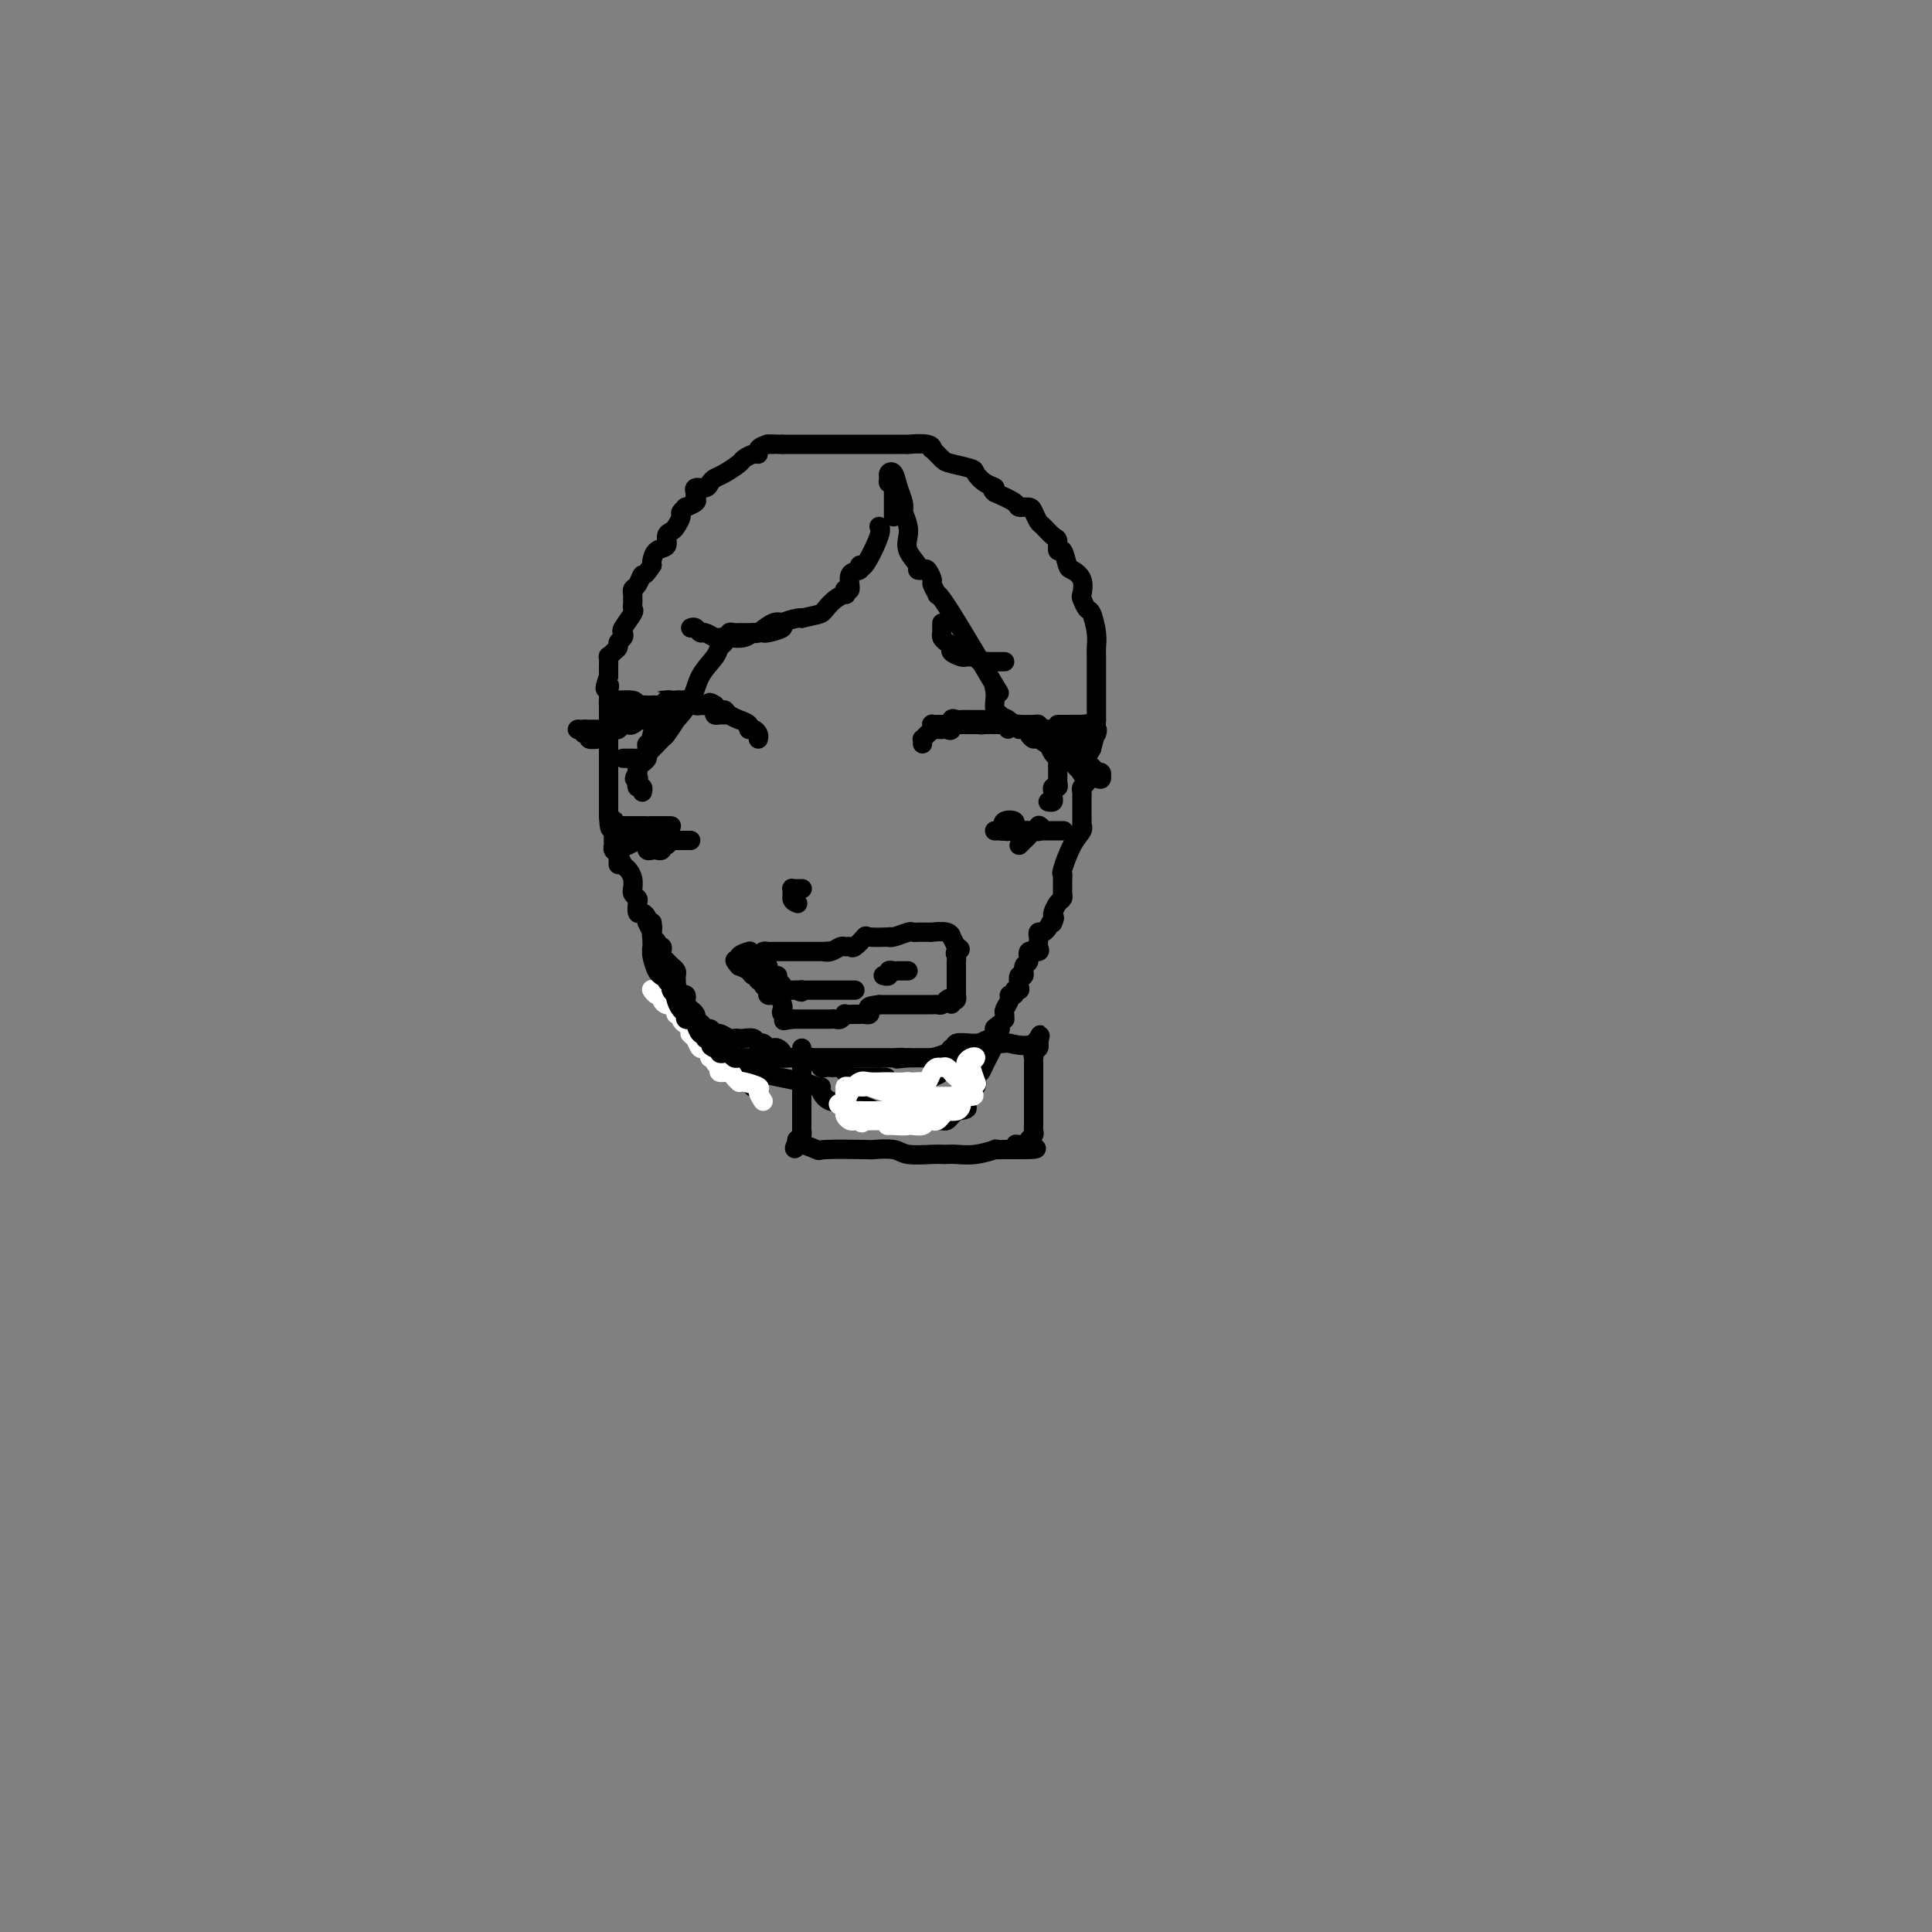 <svg viewBox='0 0 400 400' version='1.1' xmlns='http://www.w3.org/2000/svg' xmlns:xlink='http://www.w3.org/1999/xlink'><rect x="0" y="0" width="400" height="400" fill="#808080" stroke="none"/><g fill='none' stroke='#000000' stroke-width='4' stroke-linecap='round' stroke-linejoin='round'><path d='M135,193c0.002,-0.203 0.003,-0.406 0,0c-0.003,0.406 -0.011,1.421 0,2c0.011,0.579 0.040,0.723 0,1c-0.040,0.277 -0.151,0.686 0,1c0.151,0.314 0.562,0.532 1,1c0.438,0.468 0.902,1.186 1,2c0.098,0.814 -0.171,1.723 0,2c0.171,0.277 0.781,-0.080 1,0c0.219,0.080 0.048,0.595 0,1c-0.048,0.405 0.026,0.700 0,1c-0.026,0.300 -0.151,0.605 0,1c0.151,0.395 0.579,0.880 1,1c0.421,0.120 0.835,-0.126 1,0c0.165,0.126 0.082,0.625 0,1c-0.082,0.375 -0.163,0.626 0,1c0.163,0.374 0.569,0.870 1,1c0.431,0.130 0.886,-0.106 1,0c0.114,0.106 -0.114,0.554 0,1c0.114,0.446 0.569,0.889 1,1c0.431,0.111 0.837,-0.111 1,0c0.163,0.111 0.081,0.556 0,1'/><path d='M144,212c1.571,2.874 0.997,0.559 1,0c0.003,-0.559 0.582,0.639 1,1c0.418,0.361 0.675,-0.113 1,0c0.325,0.113 0.717,0.815 1,1c0.283,0.185 0.456,-0.146 1,0c0.544,0.146 1.459,0.770 2,1c0.541,0.230 0.708,0.066 1,0c0.292,-0.066 0.708,-0.033 1,0c0.292,0.033 0.459,0.065 1,0c0.541,-0.065 1.454,-0.227 2,0c0.546,0.227 0.723,0.845 1,1c0.277,0.155 0.652,-0.152 1,0c0.348,0.152 0.667,0.762 1,1c0.333,0.238 0.680,0.102 1,0c0.320,-0.102 0.613,-0.171 1,0c0.387,0.171 0.867,0.582 1,1c0.133,0.418 -0.079,0.843 0,1c0.079,0.157 0.451,0.045 1,0c0.549,-0.045 1.274,-0.022 2,0'/><path d='M165,219c3.488,1.084 1.708,0.295 1,0c-0.708,-0.295 -0.343,-0.094 0,0c0.343,0.094 0.666,0.082 1,0c0.334,-0.082 0.681,-0.232 1,0c0.319,0.232 0.610,0.847 1,1c0.390,0.153 0.878,-0.155 1,0c0.122,0.155 -0.122,0.773 0,1c0.122,0.227 0.610,0.064 1,0c0.390,-0.064 0.682,-0.027 1,0c0.318,0.027 0.663,0.046 1,0c0.337,-0.046 0.668,-0.156 1,0c0.332,0.156 0.666,0.578 1,1c0.334,0.422 0.668,0.845 1,1c0.332,0.155 0.663,0.041 1,0c0.337,-0.041 0.682,-0.011 1,0c0.318,0.011 0.610,0.003 1,0c0.390,-0.003 0.878,-0.001 1,0c0.122,0.001 -0.121,0.000 0,0c0.121,-0.000 0.606,-0.000 1,0c0.394,0.000 0.697,0.000 1,0'/><path d='M182,223c2.792,0.558 1.273,-0.047 1,0c-0.273,0.047 0.700,0.745 1,1c0.300,0.255 -0.073,0.068 0,0c0.073,-0.068 0.593,-0.018 1,0c0.407,0.018 0.700,0.005 1,0c0.300,-0.005 0.605,-0.002 1,0c0.395,0.002 0.878,0.001 1,0c0.122,-0.001 -0.117,-0.004 0,0c0.117,0.004 0.590,0.016 1,0c0.410,-0.016 0.759,-0.060 1,0c0.241,0.060 0.375,0.222 1,0c0.625,-0.222 1.739,-0.830 2,-1c0.261,-0.170 -0.333,0.099 0,0c0.333,-0.099 1.591,-0.565 2,-1c0.409,-0.435 -0.031,-0.838 0,-1c0.031,-0.162 0.533,-0.082 1,0c0.467,0.082 0.899,0.167 1,0c0.101,-0.167 -0.128,-0.585 0,-1c0.128,-0.415 0.613,-0.828 1,-1c0.387,-0.172 0.677,-0.103 1,0c0.323,0.103 0.679,0.239 1,0c0.321,-0.239 0.606,-0.851 1,-1c0.394,-0.149 0.897,0.167 1,0c0.103,-0.167 -0.193,-0.818 0,-1c0.193,-0.182 0.877,0.106 1,0c0.123,-0.106 -0.313,-0.605 0,-1c0.313,-0.395 1.375,-0.684 2,-1c0.625,-0.316 0.812,-0.658 1,-1'/><path d='M206,214c2.276,-1.730 0.467,-1.055 0,-1c-0.467,0.055 0.410,-0.509 1,-1c0.590,-0.491 0.894,-0.909 1,-1c0.106,-0.091 0.013,0.143 0,0c-0.013,-0.143 0.053,-0.664 0,-1c-0.053,-0.336 -0.225,-0.486 0,-1c0.225,-0.514 0.849,-1.391 1,-2c0.151,-0.609 -0.169,-0.949 0,-1c0.169,-0.051 0.829,0.189 1,0c0.171,-0.189 -0.146,-0.805 0,-1c0.146,-0.195 0.756,0.032 1,0c0.244,-0.032 0.122,-0.322 0,-1c-0.122,-0.678 -0.245,-1.745 0,-2c0.245,-0.255 0.858,0.300 1,0c0.142,-0.300 -0.186,-1.456 0,-2c0.186,-0.544 0.887,-0.474 1,-1c0.113,-0.526 -0.362,-1.646 0,-2c0.362,-0.354 1.560,0.059 2,0c0.440,-0.059 0.121,-0.589 0,-1c-0.121,-0.411 -0.043,-0.701 0,-1c0.043,-0.299 0.053,-0.606 0,-1c-0.053,-0.394 -0.168,-0.875 0,-1c0.168,-0.125 0.619,0.107 1,0c0.381,-0.107 0.690,-0.554 1,-1'/><path d='M217,192c1.925,-3.578 1.238,-1.522 1,-1c-0.238,0.522 -0.025,-0.490 0,-1c0.025,-0.510 -0.137,-0.519 0,-1c0.137,-0.481 0.573,-1.434 1,-2c0.427,-0.566 0.846,-0.747 1,-1c0.154,-0.253 0.042,-0.580 0,-1c-0.042,-0.420 -0.013,-0.935 0,-1c0.013,-0.065 0.009,0.320 0,0c-0.009,-0.320 -0.023,-1.346 0,-2c0.023,-0.654 0.083,-0.936 0,-1c-0.083,-0.064 -0.309,0.090 0,-1c0.309,-1.090 1.155,-3.423 2,-5c0.845,-1.577 1.691,-2.398 2,-3c0.309,-0.602 0.083,-0.986 0,-1c-0.083,-0.014 -0.022,0.343 0,0c0.022,-0.343 0.006,-1.387 0,-2c-0.006,-0.613 -0.003,-0.794 0,-1c0.003,-0.206 0.004,-0.436 0,-1c-0.004,-0.564 -0.015,-1.461 0,-2c0.015,-0.539 0.057,-0.721 0,-1c-0.057,-0.279 -0.211,-0.657 0,-1c0.211,-0.343 0.789,-0.652 1,-1c0.211,-0.348 0.056,-0.737 0,-1c-0.056,-0.263 -0.012,-0.402 0,-1c0.012,-0.598 -0.007,-1.655 0,-2c0.007,-0.345 0.040,0.023 0,0c-0.040,-0.023 -0.154,-0.435 0,-1c0.154,-0.565 0.577,-1.282 1,-2'/><path d='M226,155c1.619,-6.204 1.166,-3.215 1,-3c-0.166,0.215 -0.044,-2.345 0,-3c0.044,-0.655 0.012,0.596 0,0c-0.012,-0.596 -0.003,-3.039 0,-4c0.003,-0.961 0.001,-0.442 0,-1c-0.001,-0.558 -0.000,-2.194 0,-3c0.000,-0.806 -0.000,-0.782 0,-1c0.000,-0.218 0.001,-0.679 0,-1c-0.001,-0.321 -0.003,-0.503 0,-1c0.003,-0.497 0.012,-1.308 0,-2c-0.012,-0.692 -0.045,-1.264 0,-2c0.045,-0.736 0.169,-1.634 0,-3c-0.169,-1.366 -0.632,-3.198 -1,-4c-0.368,-0.802 -0.641,-0.572 -1,-1c-0.359,-0.428 -0.803,-1.513 -1,-2c-0.197,-0.487 -0.147,-0.377 0,-1c0.147,-0.623 0.389,-1.979 0,-3c-0.389,-1.021 -1.410,-1.706 -2,-2c-0.590,-0.294 -0.748,-0.196 -1,-1c-0.252,-0.804 -0.596,-2.510 -1,-3c-0.404,-0.490 -0.868,0.234 -1,0c-0.132,-0.234 0.066,-1.428 0,-2c-0.066,-0.572 -0.398,-0.521 -1,-1c-0.602,-0.479 -1.475,-1.487 -2,-2c-0.525,-0.513 -0.702,-0.532 -1,-1c-0.298,-0.468 -0.718,-1.385 -1,-2c-0.282,-0.615 -0.426,-0.928 -1,-1c-0.574,-0.072 -1.578,0.096 -2,0c-0.422,-0.096 -0.264,-0.456 -1,-1c-0.736,-0.544 -2.368,-1.272 -4,-2'/><path d='M206,102c-1.149,-0.814 -0.020,-0.848 0,-1c0.020,-0.152 -1.068,-0.421 -2,-1c-0.932,-0.579 -1.707,-1.470 -2,-2c-0.293,-0.530 -0.103,-0.701 -1,-1c-0.897,-0.299 -2.881,-0.725 -4,-1c-1.119,-0.275 -1.373,-0.399 -2,-1c-0.627,-0.601 -1.626,-1.678 -2,-2c-0.374,-0.322 -0.121,0.110 0,0c0.121,-0.110 0.110,-0.761 -1,-1c-1.110,-0.239 -3.320,-0.064 -4,0c-0.680,0.064 0.169,0.017 0,0c-0.169,-0.017 -1.357,-0.005 -2,0c-0.643,0.005 -0.739,0.001 -1,0c-0.261,-0.001 -0.685,-0.000 -1,0c-0.315,0.000 -0.521,0.000 -1,0c-0.479,-0.000 -1.230,-0.000 -2,0c-0.770,0.000 -1.559,0.000 -2,0c-0.441,-0.000 -0.534,-0.000 -1,0c-0.466,0.000 -1.305,0.000 -3,0c-1.695,-0.000 -4.247,-0.000 -6,0c-1.753,0.000 -2.707,0.000 -3,0c-0.293,-0.000 0.075,-0.000 0,0c-0.075,0.000 -0.595,0.000 -1,0c-0.405,-0.000 -0.696,-0.000 -1,0c-0.304,0.000 -0.620,0.000 -1,0c-0.380,-0.000 -0.823,-0.000 -1,0c-0.177,0.000 -0.089,0.000 0,0'/><path d='M162,92c-5.221,-0.143 -2.774,-0.001 -2,0c0.774,0.001 -0.126,-0.140 -1,0c-0.874,0.140 -1.724,0.561 -2,1c-0.276,0.439 0.022,0.895 0,1c-0.022,0.105 -0.363,-0.141 -1,0c-0.637,0.141 -1.572,0.667 -2,1c-0.428,0.333 -0.351,0.471 -1,1c-0.649,0.529 -2.024,1.447 -3,2c-0.976,0.553 -1.554,0.741 -2,1c-0.446,0.259 -0.760,0.590 -1,1c-0.240,0.410 -0.405,0.897 -1,1c-0.595,0.103 -1.622,-0.180 -2,0c-0.378,0.180 -0.109,0.823 0,1c0.109,0.177 0.059,-0.111 0,0c-0.059,0.111 -0.125,0.621 0,1c0.125,0.379 0.441,0.625 0,1c-0.441,0.375 -1.638,0.878 -2,1c-0.362,0.122 0.111,-0.136 0,0c-0.111,0.136 -0.804,0.665 -1,1c-0.196,0.335 0.107,0.475 0,1c-0.107,0.525 -0.624,1.435 -1,2c-0.376,0.565 -0.612,0.785 -1,1c-0.388,0.215 -0.927,0.425 -1,1c-0.073,0.575 0.321,1.515 0,2c-0.321,0.485 -1.356,0.515 -2,1c-0.644,0.485 -0.898,1.424 -1,2c-0.102,0.576 -0.051,0.788 0,1'/><path d='M135,117c-1.801,2.818 -1.803,1.865 -2,2c-0.197,0.135 -0.589,1.360 -1,2c-0.411,0.640 -0.842,0.696 -1,1c-0.158,0.304 -0.043,0.855 0,1c0.043,0.145 0.013,-0.118 0,0c-0.013,0.118 -0.011,0.617 0,1c0.011,0.383 0.031,0.652 0,1c-0.031,0.348 -0.112,0.776 0,1c0.112,0.224 0.418,0.245 0,1c-0.418,0.755 -1.561,2.244 -2,3c-0.439,0.756 -0.173,0.780 0,1c0.173,0.220 0.253,0.638 0,1c-0.253,0.362 -0.838,0.670 -1,1c-0.162,0.330 0.100,0.684 0,1c-0.100,0.316 -0.563,0.595 -1,1c-0.437,0.405 -0.849,0.934 -1,1c-0.151,0.066 -0.040,-0.333 0,0c0.040,0.333 0.011,1.397 0,2c-0.011,0.603 -0.003,0.744 0,1c0.003,0.256 0.002,0.628 0,1'/><path d='M126,140c-1.392,3.963 -0.373,2.370 0,2c0.373,-0.370 0.100,0.481 0,1c-0.100,0.519 -0.027,0.704 0,1c0.027,0.296 0.007,0.704 0,1c-0.007,0.296 -0.002,0.482 0,1c0.002,0.518 0.001,1.368 0,2c-0.001,0.632 -0.000,1.047 0,1c0.000,-0.047 0.000,-0.556 0,0c-0.000,0.556 -0.000,2.176 0,3c0.000,0.824 0.000,0.851 0,1c-0.000,0.149 -0.000,0.422 0,1c0.000,0.578 0.000,1.463 0,2c-0.000,0.537 -0.000,0.726 0,1c0.000,0.274 0.000,0.632 0,1c-0.000,0.368 -0.000,0.746 0,1c0.000,0.254 0.000,0.382 0,1c-0.000,0.618 -0.000,1.724 0,2c0.000,0.276 0.000,-0.278 0,0c-0.000,0.278 -0.000,1.387 0,2c0.000,0.613 0.000,0.731 0,1c-0.000,0.269 -0.000,0.688 0,1c0.000,0.312 0.000,0.518 0,1c-0.000,0.482 -0.000,1.241 0,2'/><path d='M126,169c0.227,4.661 0.793,1.812 1,1c0.207,-0.812 0.055,0.413 0,1c-0.055,0.587 -0.012,0.538 0,1c0.012,0.462 -0.008,1.437 0,2c0.008,0.563 0.043,0.713 0,1c-0.043,0.287 -0.166,0.709 0,1c0.166,0.291 0.619,0.450 1,1c0.381,0.550 0.691,1.492 1,2c0.309,0.508 0.618,0.584 1,1c0.382,0.416 0.838,1.173 1,2c0.162,0.827 0.029,1.726 0,2c-0.029,0.274 0.044,-0.076 0,0c-0.044,0.076 -0.205,0.580 0,1c0.205,0.420 0.777,0.757 1,1c0.223,0.243 0.099,0.394 0,1c-0.099,0.606 -0.171,1.668 0,2c0.171,0.332 0.584,-0.064 1,0c0.416,0.064 0.833,0.590 1,1c0.167,0.410 0.083,0.705 0,1'/><path d='M134,191c1.464,3.360 1.123,0.760 1,0c-0.123,-0.760 -0.029,0.321 0,1c0.029,0.679 -0.007,0.956 0,1c0.007,0.044 0.058,-0.147 0,0c-0.058,0.147 -0.226,0.631 0,1c0.226,0.369 0.844,0.624 1,1c0.156,0.376 -0.151,0.874 0,1c0.151,0.126 0.761,-0.121 1,0c0.239,0.121 0.106,0.610 0,1c-0.106,0.390 -0.186,0.682 0,1c0.186,0.318 0.638,0.663 1,1c0.362,0.337 0.633,0.668 1,1c0.367,0.332 0.830,0.666 1,1c0.170,0.334 0.046,0.667 0,1c-0.046,0.333 -0.013,0.667 0,1c0.013,0.333 0.007,0.667 0,1'/><path d='M140,204c0.940,2.178 0.291,1.122 0,1c-0.291,-0.122 -0.222,0.688 0,1c0.222,0.312 0.598,0.125 1,0c0.402,-0.125 0.829,-0.188 1,0c0.171,0.188 0.084,0.628 0,1c-0.084,0.372 -0.167,0.677 0,1c0.167,0.323 0.583,0.664 1,1c0.417,0.336 0.833,0.667 1,1c0.167,0.333 0.083,0.666 0,1'/><path d='M144,211c0.635,1.020 0.222,0.071 0,0c-0.222,-0.071 -0.253,0.736 0,1c0.253,0.264 0.789,-0.016 1,0c0.211,0.016 0.098,0.329 0,1c-0.098,0.671 -0.180,1.699 0,2c0.180,0.301 0.621,-0.127 1,0c0.379,0.127 0.697,0.809 1,1c0.303,0.191 0.592,-0.107 1,0c0.408,0.107 0.936,0.621 1,1c0.064,0.379 -0.336,0.624 0,1c0.336,0.376 1.410,0.884 2,1c0.590,0.116 0.697,-0.161 1,0c0.303,0.161 0.801,0.760 1,1c0.199,0.240 0.100,0.120 0,0'/><path d='M153,220c1.657,1.329 1.298,0.152 1,0c-0.298,-0.152 -0.536,0.719 0,1c0.536,0.281 1.847,-0.030 2,0c0.153,0.030 -0.850,0.402 1,1c1.850,0.598 6.553,1.422 9,2c2.447,0.578 2.639,0.912 3,1c0.361,0.088 0.893,-0.068 1,0c0.107,0.068 -0.211,0.361 0,1c0.211,0.639 0.949,1.624 2,2c1.051,0.376 2.414,0.142 3,0c0.586,-0.142 0.394,-0.193 1,0c0.606,0.193 2.009,0.629 3,1c0.991,0.371 1.569,0.677 2,1c0.431,0.323 0.716,0.661 1,1'/><path d='M182,231c4.830,1.641 2.403,0.244 2,0c-0.403,-0.244 1.216,0.667 2,1c0.784,0.333 0.734,0.089 1,0c0.266,-0.089 0.849,-0.024 1,0c0.151,0.024 -0.128,0.006 0,0c0.128,-0.006 0.664,-0.002 1,0c0.336,0.002 0.471,0.000 1,0c0.529,-0.000 1.451,0.001 2,0c0.549,-0.001 0.724,-0.003 1,0c0.276,0.003 0.651,0.012 1,0c0.349,-0.012 0.671,-0.044 1,0c0.329,0.044 0.666,0.166 1,0c0.334,-0.166 0.667,-0.619 1,-1c0.333,-0.381 0.667,-0.691 1,-1'/><path d='M198,230c2.920,-0.308 2.218,-0.579 2,-1c-0.218,-0.421 0.046,-0.991 0,-1c-0.046,-0.009 -0.401,0.545 0,0c0.401,-0.545 1.559,-2.188 2,-3c0.441,-0.812 0.164,-0.792 0,-1c-0.164,-0.208 -0.216,-0.644 0,-1c0.216,-0.356 0.699,-0.631 1,-1c0.301,-0.369 0.421,-0.831 1,-2c0.579,-1.169 1.617,-3.046 2,-4c0.383,-0.954 0.109,-0.987 0,-1c-0.109,-0.013 -0.055,-0.007 0,0'/><path d='M166,217c-0.000,0.386 -0.000,0.772 0,1c0.000,0.228 0.000,0.299 0,1c-0.000,0.701 -0.000,2.033 0,3c0.000,0.967 0.000,1.570 0,2c-0.000,0.430 -0.000,0.689 0,1c0.000,0.311 0.000,0.675 0,1c-0.000,0.325 -0.000,0.612 0,1c0.000,0.388 0.000,0.876 0,1c-0.000,0.124 -0.000,-0.117 0,0c0.000,0.117 0.000,0.591 0,1c-0.000,0.409 -0.000,0.754 0,1c0.000,0.246 0.001,0.395 0,1c-0.001,0.605 -0.003,1.668 0,2c0.003,0.332 0.011,-0.066 0,0c-0.011,0.066 -0.041,0.595 0,1c0.041,0.405 0.155,0.687 0,1c-0.155,0.313 -0.577,0.656 -1,1'/><path d='M165,236c-0.399,3.105 -0.895,1.368 0,1c0.895,-0.368 3.181,0.632 4,1c0.819,0.368 0.170,0.102 2,0c1.830,-0.102 6.140,-0.041 8,0c1.860,0.041 1.272,0.064 2,0c0.728,-0.064 2.772,-0.213 4,0c1.228,0.213 1.640,0.789 3,1c1.360,0.211 3.668,0.058 5,0c1.332,-0.058 1.689,-0.019 2,0c0.311,0.019 0.575,0.019 1,0c0.425,-0.019 1.011,-0.058 2,0c0.989,0.058 2.383,0.212 4,0c1.617,-0.212 3.458,-0.789 4,-1c0.542,-0.211 -0.216,-0.057 0,0c0.216,0.057 1.404,0.015 2,0c0.596,-0.015 0.599,-0.004 1,0c0.401,0.004 1.201,0.002 2,0'/><path d='M211,238c7.067,0.070 1.736,-0.755 0,-1c-1.736,-0.245 0.123,0.089 1,0c0.877,-0.089 0.771,-0.601 1,-1c0.229,-0.399 0.793,-0.683 1,-1c0.207,-0.317 0.055,-0.666 0,-1c-0.055,-0.334 -0.015,-0.654 0,-1c0.015,-0.346 0.004,-0.719 0,-1c-0.004,-0.281 -0.001,-0.471 0,-1c0.001,-0.529 0.000,-1.399 0,-2c-0.000,-0.601 -0.000,-0.934 0,-1c0.000,-0.066 0.000,0.136 0,0c-0.000,-0.136 -0.000,-0.610 0,-1c0.000,-0.390 0.000,-0.696 0,-1c-0.000,-0.304 -0.000,-0.605 0,-1c0.000,-0.395 0.000,-0.883 0,-1c-0.000,-0.117 -0.000,0.136 0,0c0.000,-0.136 0.000,-0.663 0,-1c-0.000,-0.337 -0.001,-0.486 0,-1c0.001,-0.514 0.004,-1.395 0,-2c-0.004,-0.605 -0.015,-0.936 0,-1c0.015,-0.064 0.056,0.137 0,0c-0.056,-0.137 -0.207,-0.614 0,-1c0.207,-0.386 0.774,-0.682 1,-1c0.226,-0.318 0.113,-0.659 0,-1'/><path d='M215,216c0.686,-3.403 0.401,-0.912 -1,0c-1.401,0.912 -3.919,0.244 -5,0c-1.081,-0.244 -0.724,-0.065 -1,0c-0.276,0.065 -1.184,0.017 -2,0c-0.816,-0.017 -1.540,-0.004 -2,0c-0.460,0.004 -0.657,0.000 -1,0c-0.343,-0.000 -0.833,0.004 -1,0c-0.167,-0.004 -0.010,-0.016 0,0c0.010,0.016 -0.128,0.060 -1,0c-0.872,-0.060 -2.480,-0.222 -3,0c-0.520,0.222 0.047,0.830 0,1c-0.047,0.170 -0.708,-0.098 -1,0c-0.292,0.098 -0.214,0.562 -1,1c-0.786,0.438 -2.437,0.849 -3,1c-0.563,0.151 -0.037,0.040 0,0c0.037,-0.040 -0.413,-0.011 -1,0c-0.587,0.011 -1.311,0.003 -2,0c-0.689,-0.003 -1.345,-0.002 -2,0'/><path d='M188,219c-4.287,0.464 -1.503,0.124 -1,0c0.503,-0.124 -1.273,-0.033 -2,0c-0.727,0.033 -0.405,0.009 -1,0c-0.595,-0.009 -2.106,-0.002 -3,0c-0.894,0.002 -1.171,0.001 -2,0c-0.829,-0.001 -2.211,-0.000 -3,0c-0.789,0.000 -0.985,0.000 -1,0c-0.015,-0.000 0.151,-0.000 0,0c-0.151,0.000 -0.618,0.000 -1,0c-0.382,-0.000 -0.680,-0.000 -1,0c-0.320,0.000 -0.663,0.000 -1,0c-0.337,-0.000 -0.668,-0.000 -1,0c-0.332,0.000 -0.666,0.000 -1,0c-0.334,-0.000 -0.667,-0.000 -1,0c-0.333,0.000 -0.667,0.000 -1,0c-0.333,-0.000 -0.667,-0.000 -1,0c-0.333,0.000 -0.667,0.000 -1,0'/><path d='M166,219c-3.356,-0.000 -0.745,-0.000 0,0c0.745,0.000 -0.374,0.000 -1,0c-0.626,-0.000 -0.759,-0.000 -1,0c-0.241,0.000 -0.590,0.000 -1,0c-0.410,-0.000 -0.879,-0.001 -1,0c-0.121,0.001 0.108,0.003 0,0c-0.108,-0.003 -0.554,-0.012 -1,0c-0.446,0.012 -0.893,0.044 -1,0c-0.107,-0.044 0.125,-0.166 0,0c-0.125,0.166 -0.607,0.619 -1,1c-0.393,0.381 -0.696,0.691 -1,1'/><path d='M158,221c-1.480,0.718 -1.180,1.512 -1,2c0.180,0.488 0.241,0.670 0,1c-0.241,0.330 -0.783,0.809 -1,1c-0.217,0.191 -0.108,0.096 0,0'/></g>
<g fill='none' stroke='#FFFFFF' stroke-width='4' stroke-linecap='round' stroke-linejoin='round'><path d='M193,230c-0.334,0.000 -0.668,0.000 -1,0c-0.332,-0.000 -0.663,-0.000 -1,0c-0.337,0.000 -0.682,0.000 -1,0c-0.318,-0.000 -0.610,-0.000 -1,0c-0.390,0.000 -0.878,0.000 -1,0c-0.122,-0.000 0.121,-0.000 0,0c-0.121,0.000 -0.606,0.000 -1,0c-0.394,-0.000 -0.697,-0.000 -1,0c-0.303,0.000 -0.606,0.000 -1,0c-0.394,-0.000 -0.879,-0.000 -1,0c-0.121,0.000 0.121,0.000 0,0c-0.121,-0.000 -0.606,-0.000 -1,0c-0.394,0.000 -0.696,0.000 -1,0c-0.304,-0.000 -0.610,-0.000 -1,0c-0.390,0.000 -0.864,0.001 -1,0c-0.136,-0.001 0.066,-0.003 0,0c-0.066,0.003 -0.399,0.011 -1,0c-0.601,-0.011 -1.469,-0.041 -2,0c-0.531,0.041 -0.723,0.155 -1,0c-0.277,-0.155 -0.638,-0.577 -1,-1'/><path d='M175,229c-2.784,-0.332 -0.744,-0.663 0,-1c0.744,-0.337 0.192,-0.679 0,-1c-0.192,-0.321 -0.024,-0.622 0,-1c0.024,-0.378 -0.098,-0.834 0,-1c0.098,-0.166 0.415,-0.041 1,0c0.585,0.041 1.439,-0.003 2,0c0.561,0.003 0.829,0.052 1,0c0.171,-0.052 0.245,-0.206 1,0c0.755,0.206 2.190,0.773 3,1c0.810,0.227 0.994,0.113 1,0c0.006,-0.113 -0.167,-0.227 0,0c0.167,0.227 0.675,0.793 1,1c0.325,0.207 0.468,0.056 1,0c0.532,-0.056 1.452,-0.015 2,0c0.548,0.015 0.725,0.004 1,0c0.275,-0.004 0.647,-0.001 1,0c0.353,0.001 0.686,0.000 1,0c0.314,-0.000 0.609,-0.000 1,0c0.391,0.000 0.879,0.000 1,0c0.121,-0.000 -0.123,-0.000 0,0c0.123,0.000 0.614,0.000 1,0c0.386,-0.000 0.667,-0.000 1,0c0.333,0.000 0.718,0.000 1,0c0.282,-0.000 0.461,-0.000 1,0c0.539,0.000 1.440,0.000 2,0c0.560,-0.000 0.780,-0.000 1,0'/><path d='M200,227c3.341,0.070 0.692,-0.756 0,-1c-0.692,-0.244 0.572,0.093 1,0c0.428,-0.093 0.020,-0.618 0,-1c-0.020,-0.382 0.349,-0.623 0,-1c-0.349,-0.377 -1.417,-0.889 -2,-1c-0.583,-0.111 -0.681,0.181 -1,0c-0.319,-0.181 -0.859,-0.834 -1,-1c-0.141,-0.166 0.117,0.153 0,0c-0.117,-0.153 -0.609,-0.780 -1,-1c-0.391,-0.220 -0.681,-0.035 -1,0c-0.319,0.035 -0.666,-0.082 -1,0c-0.334,0.082 -0.653,0.362 -1,1c-0.347,0.638 -0.722,1.635 -1,2c-0.278,0.365 -0.459,0.098 -1,0c-0.541,-0.098 -1.440,-0.028 -2,0c-0.560,0.028 -0.780,0.014 -1,0'/><path d='M188,224c-1.190,0.464 -0.165,0.124 0,0c0.165,-0.124 -0.530,-0.033 -1,0c-0.470,0.033 -0.716,0.009 -1,0c-0.284,-0.009 -0.608,-0.002 -1,0c-0.392,0.002 -0.853,-0.001 -1,0c-0.147,0.001 0.021,0.006 0,0c-0.021,-0.006 -0.230,-0.023 -1,0c-0.770,0.023 -2.101,0.086 -3,0c-0.899,-0.086 -1.365,-0.321 -2,0c-0.635,0.321 -1.439,1.199 -2,2c-0.561,0.801 -0.879,1.525 -1,2c-0.121,0.475 -0.043,0.702 0,1c0.043,0.298 0.053,0.668 0,1c-0.053,0.332 -0.169,0.625 0,1c0.169,0.375 0.622,0.832 1,1c0.378,0.168 0.679,0.048 1,0c0.321,-0.048 0.660,-0.024 1,0'/><path d='M178,232c0.472,0.928 0.651,0.249 1,0c0.349,-0.249 0.867,-0.067 1,0c0.133,0.067 -0.119,0.018 0,0c0.119,-0.018 0.610,-0.005 1,0c0.390,0.005 0.681,0.001 1,0c0.319,-0.001 0.667,-0.000 1,0c0.333,0.000 0.653,0.000 1,0c0.347,-0.000 0.723,-0.000 1,0c0.277,0.000 0.456,0.000 1,0c0.544,-0.000 1.455,-0.000 2,0c0.545,0.000 0.725,0.000 1,0c0.275,-0.000 0.646,-0.000 1,0c0.354,0.000 0.693,0.000 1,0c0.307,-0.000 0.583,-0.000 1,0c0.417,0.000 0.976,0.000 1,0c0.024,-0.000 -0.488,-0.000 -1,0'/><path d='M192,232c1.846,0.016 -0.539,0.057 -2,0c-1.461,-0.057 -1.998,-0.211 -2,0c-0.002,0.211 0.533,0.789 0,1c-0.533,0.211 -2.132,0.057 -3,0c-0.868,-0.057 -1.004,-0.015 -1,0c0.004,0.015 0.147,0.004 0,0c-0.147,-0.004 -0.582,-0.000 0,0c0.582,0.000 2.183,-0.004 3,0c0.817,0.004 0.849,0.015 1,0c0.151,-0.015 0.422,-0.056 1,0c0.578,0.056 1.464,0.208 2,0c0.536,-0.208 0.721,-0.777 1,-1c0.279,-0.223 0.653,-0.101 1,0c0.347,0.101 0.667,0.181 1,0c0.333,-0.181 0.681,-0.623 1,-1c0.319,-0.377 0.611,-0.689 1,-1c0.389,-0.311 0.874,-0.622 1,-1c0.126,-0.378 -0.107,-0.822 0,-1c0.107,-0.178 0.553,-0.089 1,0'/><path d='M198,228c2.476,-0.971 2.167,-0.898 2,-1c-0.167,-0.102 -0.192,-0.378 0,-1c0.192,-0.622 0.600,-1.591 1,-2c0.400,-0.409 0.791,-0.257 1,0c0.209,0.257 0.235,0.618 0,0c-0.235,-0.618 -0.733,-2.215 -1,-3c-0.267,-0.785 -0.305,-0.758 0,-1c0.305,-0.242 0.954,-0.752 1,-1c0.046,-0.248 -0.509,-0.235 -1,0c-0.491,0.235 -0.916,0.693 -1,1c-0.084,0.307 0.174,0.463 0,1c-0.174,0.537 -0.779,1.453 -1,2c-0.221,0.547 -0.059,0.724 0,1c0.059,0.276 0.016,0.651 0,1c-0.016,0.349 -0.004,0.671 0,1c0.004,0.329 0.001,0.665 0,1c-0.001,0.335 -0.001,0.667 0,1'/><path d='M199,228c-0.319,1.038 -0.116,0.135 0,0c0.116,-0.135 0.146,0.500 0,1c-0.146,0.500 -0.469,0.866 -1,1c-0.531,0.134 -1.269,0.036 -2,0c-0.731,-0.036 -1.453,-0.010 -2,0c-0.547,0.010 -0.917,0.003 -1,0c-0.083,-0.003 0.122,-0.001 0,0c-0.122,0.001 -0.571,0.000 -1,0c-0.429,-0.000 -0.837,-0.000 -1,0c-0.163,0.000 -0.082,0.000 0,0'/><path d='M158,228c-0.505,-0.762 -1.010,-1.524 -1,-2c0.010,-0.476 0.535,-0.666 0,-1c-0.535,-0.334 -2.131,-0.811 -3,-1c-0.869,-0.189 -1.011,-0.088 -1,0c0.011,0.088 0.176,0.164 0,0c-0.176,-0.164 -0.692,-0.569 -1,-1c-0.308,-0.431 -0.407,-0.890 -1,-1c-0.593,-0.110 -1.680,0.129 -2,0c-0.320,-0.129 0.125,-0.626 0,-1c-0.125,-0.374 -0.821,-0.626 -1,-1c-0.179,-0.374 0.159,-0.869 0,-1c-0.159,-0.131 -0.816,0.103 -1,0c-0.184,-0.103 0.105,-0.543 0,-1c-0.105,-0.457 -0.605,-0.931 -1,-1c-0.395,-0.069 -0.684,0.266 -1,0c-0.316,-0.266 -0.658,-1.133 -1,-2'/><path d='M144,215c-2.179,-1.984 -0.626,-0.443 0,0c0.626,0.443 0.327,-0.211 0,-1c-0.327,-0.789 -0.680,-1.713 -1,-2c-0.320,-0.287 -0.607,0.064 -1,0c-0.393,-0.064 -0.893,-0.543 -1,-1c-0.107,-0.457 0.179,-0.892 0,-1c-0.179,-0.108 -0.822,0.112 -1,0c-0.178,-0.112 0.111,-0.556 0,-1c-0.111,-0.444 -0.621,-0.889 -1,-1c-0.379,-0.111 -0.627,0.110 -1,0c-0.373,-0.110 -0.871,-0.552 -1,-1c-0.129,-0.448 0.110,-0.904 0,-1c-0.110,-0.096 -0.568,0.166 -1,0c-0.432,-0.166 -0.838,-0.762 -1,-1c-0.162,-0.238 -0.081,-0.119 0,0'/></g>
<g fill='none' stroke='#000000' stroke-width='4' stroke-linecap='round' stroke-linejoin='round'><path d='M159,220c-0.869,-0.423 -1.738,-0.845 -2,-1c-0.262,-0.155 0.085,-0.042 0,0c-0.085,0.042 -0.600,0.012 -1,0c-0.400,-0.012 -0.685,-0.007 -1,0c-0.315,0.007 -0.662,0.016 -1,0c-0.338,-0.016 -0.669,-0.056 -1,0c-0.331,0.056 -0.662,0.207 -1,0c-0.338,-0.207 -0.682,-0.774 -1,-1c-0.318,-0.226 -0.611,-0.112 -1,0c-0.389,0.112 -0.874,0.223 -1,0c-0.126,-0.223 0.107,-0.778 0,-1c-0.107,-0.222 -0.553,-0.111 -1,0'/><path d='M148,217c-1.658,-0.625 -0.303,-0.687 0,-1c0.303,-0.313 -0.444,-0.876 -1,-1c-0.556,-0.124 -0.920,0.192 -1,0c-0.080,-0.192 0.123,-0.892 0,-1c-0.123,-0.108 -0.573,0.378 -1,0c-0.427,-0.378 -0.831,-1.618 -1,-2c-0.169,-0.382 -0.102,0.095 0,0c0.102,-0.095 0.238,-0.761 0,-1c-0.238,-0.239 -0.851,-0.052 -1,0c-0.149,0.052 0.167,-0.031 0,0c-0.167,0.031 -0.815,0.177 -1,0c-0.185,-0.177 0.095,-0.676 0,-1c-0.095,-0.324 -0.564,-0.472 -1,-1c-0.436,-0.528 -0.839,-1.437 -1,-2c-0.161,-0.563 -0.081,-0.782 0,-1'/><path d='M140,206c-1.172,-1.654 -0.103,-0.289 0,0c0.103,0.289 -0.761,-0.497 -1,-1c-0.239,-0.503 0.147,-0.723 0,-1c-0.147,-0.277 -0.827,-0.611 -1,-1c-0.173,-0.389 0.160,-0.832 0,-1c-0.160,-0.168 -0.813,-0.059 -1,0c-0.187,0.059 0.094,0.068 0,0c-0.094,-0.068 -0.561,-0.214 -1,-1c-0.439,-0.786 -0.850,-2.210 -1,-3c-0.150,-0.790 -0.040,-0.944 0,-1c0.040,-0.056 0.011,-0.015 0,0c-0.011,0.015 -0.003,0.004 0,0c0.003,-0.004 0.002,-0.002 0,0'/><path d='M157,153c0.078,-0.304 0.157,-0.607 0,-1c-0.157,-0.393 -0.548,-0.875 -1,-1c-0.452,-0.125 -0.965,0.107 -1,0c-0.035,-0.107 0.408,-0.555 0,-1c-0.408,-0.445 -1.667,-0.889 -2,-1c-0.333,-0.111 0.262,0.111 0,0c-0.262,-0.111 -1.379,-0.556 -2,-1c-0.621,-0.444 -0.744,-0.889 -1,-1c-0.256,-0.111 -0.645,0.111 -1,0c-0.355,-0.111 -0.678,-0.556 -1,-1'/><path d='M148,146c-1.593,-1.083 -1.074,-0.290 -1,0c0.074,0.290 -0.295,0.078 -1,0c-0.705,-0.078 -1.746,-0.021 -2,0c-0.254,0.021 0.279,0.004 0,0c-0.279,-0.004 -1.370,0.003 -2,0c-0.630,-0.003 -0.800,-0.016 -1,0c-0.200,0.016 -0.431,0.061 -1,0c-0.569,-0.061 -1.477,-0.226 -2,0c-0.523,0.226 -0.661,0.844 -1,1c-0.339,0.156 -0.878,-0.151 -1,0c-0.122,0.151 0.175,0.759 0,1c-0.175,0.241 -0.820,0.116 -1,0c-0.180,-0.116 0.105,-0.224 0,0c-0.105,0.224 -0.602,0.778 -1,1c-0.398,0.222 -0.699,0.111 -1,0'/><path d='M133,149c-2.499,0.405 -1.247,-0.084 -1,0c0.247,0.084 -0.511,0.740 -1,1c-0.489,0.260 -0.709,0.122 -1,0c-0.291,-0.122 -0.651,-0.229 -1,0c-0.349,0.229 -0.685,0.793 -1,1c-0.315,0.207 -0.609,0.055 -1,0c-0.391,-0.055 -0.878,-0.015 -1,0c-0.122,0.015 0.122,0.004 0,0c-0.122,-0.004 -0.610,-0.001 -1,0c-0.390,0.001 -0.682,0.000 -1,0c-0.318,-0.000 -0.663,-0.000 -1,0c-0.337,0.000 -0.668,0.000 -1,0c-0.332,-0.000 -0.666,-0.000 -1,0'/><path d='M121,151c-2.125,0.244 -1.438,-0.145 -1,0c0.438,0.145 0.628,0.824 1,1c0.372,0.176 0.926,-0.152 1,0c0.074,0.152 -0.331,0.783 0,1c0.331,0.217 1.397,0.020 2,0c0.603,-0.020 0.744,0.137 1,0c0.256,-0.137 0.628,-0.569 1,-1'/><path d='M126,152c0.720,-0.007 0.020,-0.524 0,-1c-0.020,-0.476 0.639,-0.911 1,-1c0.361,-0.089 0.423,0.170 1,0c0.577,-0.170 1.670,-0.767 2,-1c0.330,-0.233 -0.104,-0.101 0,0c0.104,0.101 0.744,0.172 1,0c0.256,-0.172 0.128,-0.586 0,-1'/><path d='M131,148c0.292,-0.576 -1.477,-0.014 -2,0c-0.523,0.014 0.199,-0.518 0,-1c-0.199,-0.482 -1.321,-0.915 -2,-1c-0.679,-0.085 -0.915,0.177 -1,0c-0.085,-0.177 -0.020,-0.794 0,-1c0.020,-0.206 -0.006,-0.003 1,0c1.006,0.003 3.043,-0.195 4,0c0.957,0.195 0.834,0.784 1,1c0.166,0.216 0.622,0.058 1,0c0.378,-0.058 0.680,-0.017 1,0c0.320,0.017 0.660,0.008 1,0'/><path d='M135,146c1.190,0.004 0.164,0.015 0,0c-0.164,-0.015 0.534,-0.057 1,0c0.466,0.057 0.702,0.211 1,0c0.298,-0.211 0.659,-0.789 1,-1c0.341,-0.211 0.660,-0.057 1,0c0.340,0.057 0.699,0.015 1,0c0.301,-0.015 0.542,-0.004 1,0c0.458,0.004 1.131,0.001 1,0c-0.131,-0.001 -1.065,-0.001 -2,0'/><path d='M140,145c0.823,-0.155 0.381,-0.041 0,0c-0.381,0.041 -0.702,0.011 -1,0c-0.298,-0.011 -0.574,-0.003 -1,0c-0.426,0.003 -1.002,0.001 -1,0c0.002,-0.001 0.582,-0.001 1,0c0.418,0.001 0.675,0.004 1,0c0.325,-0.004 0.717,-0.015 1,0c0.283,0.015 0.457,0.056 1,0c0.543,-0.056 1.454,-0.207 2,0c0.546,0.207 0.727,0.774 1,1c0.273,0.226 0.636,0.113 1,0'/><path d='M145,146c1.419,0.152 0.968,0.030 1,0c0.032,-0.030 0.547,0.030 1,0c0.453,-0.030 0.843,-0.152 1,0c0.157,0.152 0.081,0.577 0,1c-0.081,0.423 -0.166,0.845 0,1c0.166,0.155 0.583,0.042 1,0c0.417,-0.042 0.833,-0.012 1,0c0.167,0.012 0.083,0.006 0,0'/><path d='M128,171c0.880,0.000 1.759,0.000 2,0c0.241,0.000 -0.157,0.000 0,0c0.157,-0.000 0.868,0.000 1,0c0.132,0.000 -0.316,0.000 0,0c0.316,0.000 1.394,0.000 2,0c0.606,0.000 0.739,0.000 1,0c0.261,0.000 0.649,0.000 1,0c0.351,0.000 0.666,-0.000 1,0c0.334,0.000 0.687,0.000 1,0c0.313,0.000 0.584,0.000 1,0c0.416,0.000 0.976,0.000 1,0c0.024,-0.000 -0.488,0.000 -1,0'/><path d='M138,171c1.365,0.000 -0.223,0.000 -1,0c-0.777,-0.000 -0.741,0.000 -1,0c-0.259,0.000 -0.811,0.000 -1,0c-0.189,0.000 -0.015,0.000 0,0c0.015,0.000 -0.128,0.000 -1,0c-0.872,0.000 -2.471,0.000 -3,0c-0.529,0.000 0.013,-0.000 0,0c-0.013,0.000 -0.580,0.000 -1,0c-0.420,0.000 -0.691,0.000 -1,0c-0.309,0.000 -0.654,0.000 -1,0'/><path d='M128,171c-1.547,0.117 -0.415,0.411 0,1c0.415,0.589 0.111,1.473 0,2c-0.111,0.527 -0.030,0.699 0,1c0.030,0.301 0.008,0.733 0,1c-0.008,0.267 -0.002,0.370 0,1c0.002,0.630 0.001,1.787 0,2c-0.001,0.213 -0.000,-0.520 0,-1c0.000,-0.480 0.000,-0.709 0,-1c-0.000,-0.291 -0.000,-0.646 0,-1'/><path d='M128,176c0.016,0.544 0.058,-0.594 0,-1c-0.058,-0.406 -0.214,-0.078 0,0c0.214,0.078 0.800,-0.092 1,0c0.200,0.092 0.015,0.448 1,0c0.985,-0.448 3.138,-1.699 4,-2c0.862,-0.301 0.431,0.350 0,1'/><path d='M134,174c0.925,-0.067 0.236,0.766 0,1c-0.236,0.234 -0.021,-0.133 0,0c0.021,0.133 -0.152,0.764 0,1c0.152,0.236 0.628,0.077 1,0c0.372,-0.077 0.638,-0.072 1,0c0.362,0.072 0.818,0.212 1,0c0.182,-0.212 0.090,-0.775 0,-1c-0.090,-0.225 -0.179,-0.112 0,0c0.179,0.112 0.625,0.222 1,0c0.375,-0.222 0.679,-0.778 1,-1c0.321,-0.222 0.661,-0.111 1,0'/><path d='M140,174c0.879,0.000 0.078,0.000 0,0c-0.078,0.000 0.567,0.000 1,0c0.433,0.000 0.655,0.000 1,0c0.345,0.000 0.813,0.000 1,0c0.187,0.000 0.094,0.000 0,0'/><path d='M191,154c0.022,-0.447 0.045,-0.894 0,-1c-0.045,-0.106 -0.156,0.129 0,0c0.156,-0.129 0.581,-0.623 1,-1c0.419,-0.377 0.834,-0.637 1,-1c0.166,-0.363 0.085,-0.829 0,-1c-0.085,-0.171 -0.174,-0.046 0,0c0.174,0.046 0.610,0.012 1,0c0.390,-0.012 0.734,-0.003 1,0c0.266,0.003 0.452,0.001 1,0c0.548,-0.001 1.456,-0.000 2,0c0.544,0.000 0.723,0.000 1,0c0.277,-0.000 0.651,-0.000 1,0c0.349,0.000 0.671,0.000 1,0c0.329,-0.000 0.664,-0.000 1,0'/><path d='M202,150c1.902,-0.619 1.157,-0.166 1,0c-0.157,0.166 0.272,0.044 1,0c0.728,-0.044 1.753,-0.012 2,0c0.247,0.012 -0.283,0.003 0,0c0.283,-0.003 1.379,-0.001 2,0c0.621,0.001 0.765,0.000 1,0c0.235,-0.000 0.560,-0.001 1,0c0.440,0.001 0.996,0.003 1,0c0.004,-0.003 -0.542,-0.011 0,0c0.542,0.011 2.172,0.040 3,0c0.828,-0.040 0.853,-0.150 1,0c0.147,0.150 0.416,0.561 1,1c0.584,0.439 1.483,0.907 2,1c0.517,0.093 0.650,-0.187 1,0c0.350,0.187 0.916,0.843 1,1c0.084,0.157 -0.313,-0.183 0,0c0.313,0.183 1.337,0.889 2,1c0.663,0.111 0.966,-0.373 1,0c0.034,0.373 -0.201,1.603 0,2c0.201,0.397 0.837,-0.038 1,0c0.163,0.038 -0.149,0.549 0,1c0.149,0.451 0.757,0.843 1,1c0.243,0.157 0.122,0.078 0,0'/><path d='M225,158c1.940,1.405 1.290,0.916 1,1c-0.290,0.084 -0.221,0.741 0,1c0.221,0.259 0.595,0.121 1,0c0.405,-0.121 0.840,-0.225 1,0c0.160,0.225 0.046,0.779 0,1c-0.046,0.221 -0.023,0.111 0,0'/><path d='M228,161c0.265,0.524 -0.573,0.334 -1,0c-0.427,-0.334 -0.442,-0.810 -1,-1c-0.558,-0.190 -1.659,-0.092 -2,0c-0.341,0.092 0.077,0.179 0,0c-0.077,-0.179 -0.648,-0.624 -1,-1c-0.352,-0.376 -0.483,-0.683 -1,-1c-0.517,-0.317 -1.420,-0.644 -2,-1c-0.580,-0.356 -0.839,-0.739 -1,-1c-0.161,-0.261 -0.226,-0.399 -1,-1c-0.774,-0.601 -2.259,-1.666 -3,-2c-0.741,-0.334 -0.738,0.064 -1,0c-0.262,-0.064 -0.789,-0.590 -1,-1c-0.211,-0.410 -0.105,-0.705 0,-1'/><path d='M213,151c-2.813,-1.482 -2.346,-0.187 -2,0c0.346,0.187 0.569,-0.735 0,-1c-0.569,-0.265 -1.931,0.125 -3,0c-1.069,-0.125 -1.846,-0.766 -2,-1c-0.154,-0.234 0.313,-0.063 0,0c-0.313,0.063 -1.407,0.017 -2,0c-0.593,-0.017 -0.684,-0.004 -1,0c-0.316,0.004 -0.858,0.001 -1,0c-0.142,-0.001 0.117,0.000 0,0c-0.117,-0.000 -0.610,-0.002 -1,0c-0.390,0.002 -0.678,0.008 -1,0c-0.322,-0.008 -0.678,-0.030 -1,0c-0.322,0.030 -0.611,0.113 -1,0c-0.389,-0.113 -0.877,-0.422 -1,0c-0.123,0.422 0.121,1.575 0,2c-0.121,0.425 -0.606,0.121 -1,0c-0.394,-0.121 -0.697,-0.061 -1,0'/><path d='M195,151c-2.952,0.000 -1.333,0.000 -1,0c0.333,0.000 -0.619,0.000 -1,0c-0.381,0.000 -0.190,0.000 0,0'/><path d='M215,152c-0.100,-0.420 -0.199,-0.841 0,-1c0.199,-0.159 0.697,-0.057 1,0c0.303,0.057 0.410,0.067 1,0c0.590,-0.067 1.664,-0.213 2,0c0.336,0.213 -0.065,0.785 0,1c0.065,0.215 0.596,0.071 1,0c0.404,-0.071 0.680,-0.071 1,0c0.320,0.071 0.682,0.211 1,0c0.318,-0.211 0.591,-0.775 1,-1c0.409,-0.225 0.955,-0.112 1,0c0.045,0.112 -0.411,0.222 0,0c0.411,-0.222 1.689,-0.778 2,-1c0.311,-0.222 -0.344,-0.111 -1,0'/><path d='M225,150c1.276,-0.309 -0.533,-0.083 -1,0c-0.467,0.083 0.407,0.022 0,0c-0.407,-0.022 -2.095,-0.006 -3,0c-0.905,0.006 -1.026,0.002 -1,0c0.026,-0.002 0.199,-0.000 0,0c-0.199,0.000 -0.771,0.000 -1,0c-0.229,-0.000 -0.114,-0.000 0,0'/><path d='M220,172c0.202,0.000 0.405,0.000 0,0c-0.405,-0.000 -1.417,-0.000 -2,0c-0.583,0.000 -0.737,0.000 -1,0c-0.263,-0.000 -0.635,-0.000 -1,0c-0.365,0.000 -0.724,0.001 -1,0c-0.276,-0.001 -0.469,-0.003 -1,0c-0.531,0.003 -1.400,0.011 -2,0c-0.600,-0.011 -0.931,-0.041 -1,0c-0.069,0.041 0.123,0.155 0,0c-0.123,-0.155 -0.562,-0.577 -1,-1'/><path d='M210,171c-1.722,-0.170 -1.026,-0.094 -1,0c0.026,0.094 -0.619,0.206 -1,0c-0.381,-0.206 -0.497,-0.731 0,-1c0.497,-0.269 1.608,-0.282 2,0c0.392,0.282 0.064,0.859 0,1c-0.064,0.141 0.137,-0.154 0,0c-0.137,0.154 -0.610,0.758 -1,1c-0.390,0.242 -0.695,0.121 -1,0'/><path d='M208,172c-0.475,0.155 -0.661,0.041 -1,0c-0.339,-0.041 -0.830,-0.011 -1,0c-0.170,0.011 -0.018,0.003 0,0c0.018,-0.003 -0.097,-0.001 0,0c0.097,0.001 0.407,0.000 1,0c0.593,-0.000 1.468,-0.000 2,0c0.532,0.000 0.720,0.001 1,0c0.280,-0.001 0.653,-0.004 1,0c0.347,0.004 0.668,0.015 1,0c0.332,-0.015 0.677,-0.056 1,0c0.323,0.056 0.625,0.207 1,0c0.375,-0.207 0.821,-0.774 1,-1c0.179,-0.226 0.089,-0.113 0,0'/><path d='M215,171c1.070,0.068 0.245,0.739 0,1c-0.245,0.261 0.088,0.112 0,0c-0.088,-0.112 -0.598,-0.188 -1,0c-0.402,0.188 -0.695,0.638 -1,1c-0.305,0.362 -0.620,0.636 -1,1c-0.380,0.364 -0.823,0.818 -1,1c-0.177,0.182 -0.089,0.091 0,0'/><path d='M140,149c-0.726,-0.081 -1.452,-0.163 -2,0c-0.548,0.163 -0.917,0.569 -1,1c-0.083,0.431 0.122,0.886 0,1c-0.122,0.114 -0.569,-0.114 -1,0c-0.431,0.114 -0.847,0.570 -1,1c-0.153,0.430 -0.045,0.832 0,1c0.045,0.168 0.026,0.100 0,0c-0.026,-0.100 -0.060,-0.234 0,0c0.060,0.234 0.213,0.836 0,1c-0.213,0.164 -0.792,-0.111 -1,0c-0.208,0.111 -0.045,0.607 0,1c0.045,0.393 -0.027,0.683 0,1c0.027,0.317 0.151,0.662 0,1c-0.151,0.338 -0.579,0.668 -1,1c-0.421,0.332 -0.835,0.666 -1,1c-0.165,0.334 -0.083,0.667 0,1'/><path d='M132,160c-1.242,1.885 -0.347,1.097 0,1c0.347,-0.097 0.145,0.496 0,1c-0.145,0.504 -0.235,0.919 0,1c0.235,0.081 0.794,-0.170 1,0c0.206,0.170 0.059,0.763 0,1c-0.059,0.237 -0.029,0.119 0,0'/><path d='M216,153c0.340,0.220 0.679,0.440 1,1c0.321,0.560 0.622,1.459 1,2c0.378,0.541 0.833,0.722 1,1c0.167,0.278 0.044,0.651 0,1c-0.044,0.349 -0.011,0.672 0,1c0.011,0.328 -0.001,0.662 0,1c0.001,0.338 0.014,0.682 0,1c-0.014,0.318 -0.057,0.610 0,1c0.057,0.390 0.212,0.879 0,1c-0.212,0.121 -0.793,-0.125 -1,0c-0.207,0.125 -0.042,0.622 0,1c0.042,0.378 -0.040,0.637 0,1c0.040,0.363 0.203,0.828 0,1c-0.203,0.172 -0.772,0.049 -1,0c-0.228,-0.049 -0.114,-0.025 0,0'/><path d='M143,130c0.325,-0.121 0.650,-0.243 1,0c0.350,0.243 0.726,0.849 1,1c0.274,0.151 0.447,-0.155 1,0c0.553,0.155 1.486,0.769 2,1c0.514,0.231 0.608,0.078 1,0c0.392,-0.078 1.081,-0.081 2,0c0.919,0.081 2.068,0.246 3,0c0.932,-0.246 1.648,-0.903 2,-1c0.352,-0.097 0.342,0.366 1,0c0.658,-0.366 1.985,-1.560 3,-2c1.015,-0.440 1.719,-0.126 2,0c0.281,0.126 0.141,0.063 0,0'/><path d='M195,129c-0.006,0.333 -0.011,0.667 0,1c0.011,0.333 0.040,0.666 0,1c-0.040,0.334 -0.148,0.668 0,1c0.148,0.332 0.550,0.663 1,1c0.450,0.337 0.946,0.679 1,1c0.054,0.321 -0.335,0.622 0,1c0.335,0.378 1.396,0.832 2,1c0.604,0.168 0.753,0.049 1,0c0.247,-0.049 0.591,-0.027 1,0c0.409,0.027 0.883,0.060 1,0c0.117,-0.060 -0.122,-0.212 0,0c0.122,0.212 0.606,0.789 1,1c0.394,0.211 0.697,0.057 1,0c0.303,-0.057 0.607,-0.015 1,0c0.393,0.015 0.876,0.004 1,0c0.124,-0.004 -0.111,-0.001 0,0c0.111,0.001 0.568,0.000 1,0c0.432,-0.000 0.838,-0.000 1,0c0.162,0.000 0.081,0.000 0,0'/><path d='M166,184c0.083,0.002 0.166,0.003 0,0c-0.166,-0.003 -0.580,-0.012 -1,0c-0.420,0.012 -0.844,0.044 -1,0c-0.156,-0.044 -0.042,-0.166 0,0c0.042,0.166 0.012,0.619 0,1c-0.012,0.381 -0.006,0.691 0,1'/><path d='M164,186c-0.089,0.533 0.689,0.867 1,1c0.311,0.133 0.156,0.067 0,0'/><path d='M157,198c0.334,-0.423 0.668,-0.845 1,-1c0.332,-0.155 0.663,-0.041 1,0c0.337,0.041 0.682,0.011 1,0c0.318,-0.011 0.610,-0.003 1,0c0.390,0.003 0.878,0.001 1,0c0.122,-0.001 -0.121,-0.000 0,0c0.121,0.000 0.606,0.000 1,0c0.394,-0.000 0.697,-0.000 1,0c0.303,0.000 0.606,0.000 1,0c0.394,-0.000 0.879,-0.000 1,0c0.121,0.000 -0.122,0.000 0,0c0.122,-0.000 0.610,-0.000 1,0c0.390,0.000 0.682,0.000 1,0c0.318,-0.000 0.663,-0.000 1,0c0.337,0.000 0.668,0.000 1,0c0.332,-0.000 0.666,-0.000 1,0'/><path d='M171,197c2.134,-0.171 0.470,-0.099 0,0c-0.470,0.099 0.254,0.225 1,0c0.746,-0.225 1.514,-0.800 2,-1c0.486,-0.200 0.690,-0.025 1,0c0.310,0.025 0.725,-0.098 1,0c0.275,0.098 0.409,0.418 1,0c0.591,-0.418 1.637,-1.575 2,-2c0.363,-0.425 0.041,-0.118 1,0c0.959,0.118 3.198,0.046 4,0c0.802,-0.046 0.165,-0.065 0,0c-0.165,0.065 0.141,0.214 1,0c0.859,-0.214 2.271,-0.789 3,-1c0.729,-0.211 0.774,-0.057 1,0c0.226,0.057 0.632,0.015 1,0c0.368,-0.015 0.697,-0.005 1,0c0.303,0.005 0.579,0.006 1,0c0.421,-0.006 0.988,-0.017 1,0c0.012,0.017 -0.530,0.063 0,0c0.530,-0.063 2.132,-0.233 3,0c0.868,0.233 1.003,0.870 1,1c-0.003,0.130 -0.144,-0.249 0,0c0.144,0.249 0.572,1.124 1,2'/><path d='M198,196c1.547,0.643 0.415,0.750 0,1c-0.415,0.250 -0.111,0.644 0,1c0.111,0.356 0.030,0.673 0,1c-0.030,0.327 -0.008,0.664 0,1c0.008,0.336 0.002,0.672 0,1c-0.002,0.328 -0.001,0.647 0,1c0.001,0.353 0.001,0.739 0,1c-0.001,0.261 -0.003,0.396 0,1c0.003,0.604 0.011,1.677 0,2c-0.011,0.323 -0.041,-0.105 0,0c0.041,0.105 0.155,0.744 0,1c-0.155,0.256 -0.577,0.128 -1,0'/><path d='M197,207c-0.107,1.718 0.125,0.513 0,0c-0.125,-0.513 -0.607,-0.334 -1,0c-0.393,0.334 -0.697,0.821 -1,1c-0.303,0.179 -0.605,0.048 -1,0c-0.395,-0.048 -0.883,-0.013 -1,0c-0.117,0.013 0.136,0.003 0,0c-0.136,-0.003 -0.663,-0.001 -1,0c-0.337,0.001 -0.486,0.000 -1,0c-0.514,-0.000 -1.395,-0.000 -2,0c-0.605,0.000 -0.935,0.000 -1,0c-0.065,-0.000 0.136,-0.000 0,0c-0.136,0.000 -0.610,0.000 -1,0c-0.390,-0.000 -0.696,-0.000 -1,0c-0.304,0.000 -0.606,0.000 -1,0c-0.394,-0.000 -0.879,-0.000 -1,0c-0.121,0.000 0.121,0.000 0,0c-0.121,-0.000 -0.606,-0.000 -1,0c-0.394,0.000 -0.697,0.000 -1,0'/><path d='M182,208c-2.786,0.320 -2.251,0.622 -2,1c0.251,0.378 0.217,0.834 0,1c-0.217,0.166 -0.618,0.044 -1,0c-0.382,-0.044 -0.746,-0.008 -1,0c-0.254,0.008 -0.396,-0.012 -1,0c-0.604,0.012 -1.668,0.056 -2,0c-0.332,-0.056 0.068,-0.211 0,0c-0.068,0.211 -0.603,0.789 -1,1c-0.397,0.211 -0.655,0.057 -1,0c-0.345,-0.057 -0.776,-0.015 -1,0c-0.224,0.015 -0.241,0.004 -1,0c-0.759,-0.004 -2.259,-0.001 -3,0c-0.741,0.001 -0.723,0.000 -1,0c-0.277,-0.000 -0.847,-0.000 -1,0c-0.153,0.000 0.113,0.000 0,0c-0.113,-0.000 -0.604,-0.000 -1,0c-0.396,0.000 -0.698,0.000 -1,0'/><path d='M164,211c-2.951,0.511 -1.329,0.287 -1,0c0.329,-0.287 -0.634,-0.637 -1,-1c-0.366,-0.363 -0.136,-0.738 0,-1c0.136,-0.262 0.176,-0.409 0,-1c-0.176,-0.591 -0.568,-1.626 -1,-2c-0.432,-0.374 -0.904,-0.089 -1,0c-0.096,0.089 0.186,-0.019 0,0c-0.186,0.019 -0.838,0.164 -1,0c-0.162,-0.164 0.168,-0.636 0,-1c-0.168,-0.364 -0.833,-0.618 -1,-1c-0.167,-0.382 0.163,-0.890 0,-1c-0.163,-0.110 -0.820,0.178 -1,0c-0.180,-0.178 0.117,-0.821 0,-1c-0.117,-0.179 -0.647,0.106 -1,0c-0.353,-0.106 -0.529,-0.602 -1,-1c-0.471,-0.398 -1.235,-0.699 -2,-1'/><path d='M153,200c-1.670,-1.884 -0.344,-1.093 0,-1c0.344,0.093 -0.292,-0.514 0,-1c0.292,-0.486 1.512,-0.853 2,-1c0.488,-0.147 0.244,-0.073 0,0'/><path d='M158,200c0.444,-0.081 0.888,-0.162 1,0c0.112,0.162 -0.110,0.568 0,1c0.110,0.432 0.550,0.890 1,1c0.450,0.110 0.908,-0.128 1,0c0.092,0.128 -0.183,0.623 0,1c0.183,0.377 0.822,0.637 1,1c0.178,0.363 -0.107,0.829 0,1c0.107,0.171 0.606,0.046 1,0c0.394,-0.046 0.684,-0.013 1,0c0.316,0.013 0.658,0.007 1,0'/><path d='M165,205c1.322,0.774 1.128,0.207 1,0c-0.128,-0.207 -0.189,-0.056 0,0c0.189,0.056 0.628,0.015 1,0c0.372,-0.015 0.677,-0.004 1,0c0.323,0.004 0.664,0.001 1,0c0.336,-0.001 0.667,-0.000 1,0c0.333,0.000 0.667,0.000 1,0c0.333,-0.000 0.667,-0.000 1,0c0.333,0.000 0.667,0.000 1,0c0.333,-0.000 0.664,-0.000 1,0c0.336,0.000 0.678,0.000 1,0c0.322,-0.000 0.625,-0.000 1,0c0.375,0.000 0.821,0.000 1,0c0.179,-0.000 0.089,-0.000 0,0'/><path d='M183,202c-0.120,-0.030 -0.239,-0.061 0,0c0.239,0.061 0.837,0.212 1,0c0.163,-0.212 -0.110,-0.789 0,-1c0.110,-0.211 0.604,-0.057 1,0c0.396,0.057 0.695,0.015 1,0c0.305,-0.015 0.618,-0.004 1,0c0.382,0.004 0.834,0.001 1,0c0.166,-0.001 0.048,-0.000 0,0c-0.048,0.000 -0.024,0.000 0,0'/><path d='M129,157c0.304,-0.000 0.608,-0.001 1,0c0.392,0.001 0.872,0.003 1,0c0.128,-0.003 -0.098,-0.012 0,0c0.098,0.012 0.518,0.044 1,0c0.482,-0.044 1.027,-0.163 2,-1c0.973,-0.837 2.376,-2.393 3,-3c0.624,-0.607 0.469,-0.265 1,-1c0.531,-0.735 1.746,-2.546 2,-3c0.254,-0.454 -0.455,0.450 0,0c0.455,-0.450 2.073,-2.253 3,-4c0.927,-1.747 1.161,-3.439 2,-5c0.839,-1.561 2.281,-2.992 3,-4c0.719,-1.008 0.714,-1.594 1,-2c0.286,-0.406 0.864,-0.630 1,-1c0.136,-0.370 -0.170,-0.884 0,-1c0.170,-0.116 0.817,0.165 1,0c0.183,-0.165 -0.098,-0.776 0,-1c0.098,-0.224 0.576,-0.060 1,0c0.424,0.060 0.794,0.017 1,0c0.206,-0.017 0.249,-0.008 1,0c0.751,0.008 2.209,0.013 3,0c0.791,-0.013 0.916,-0.046 1,0c0.084,0.046 0.128,0.170 1,0c0.872,-0.170 2.574,-0.634 3,-1c0.426,-0.366 -0.422,-0.634 0,-1c0.422,-0.366 2.114,-0.829 3,-1c0.886,-0.171 0.968,-0.049 1,0c0.032,0.049 0.016,0.024 0,0'/><path d='M166,128c3.035,-0.658 3.623,-0.802 4,-1c0.377,-0.198 0.545,-0.450 1,-1c0.455,-0.550 1.198,-1.398 2,-2c0.802,-0.602 1.663,-0.956 2,-1c0.337,-0.044 0.150,0.224 0,0c-0.150,-0.224 -0.265,-0.941 0,-1c0.265,-0.059 0.909,0.540 1,0c0.091,-0.540 -0.371,-2.218 0,-3c0.371,-0.782 1.574,-0.669 2,-1c0.426,-0.331 0.076,-1.108 0,-1c-0.076,0.108 0.123,1.101 1,0c0.877,-1.101 2.431,-4.295 3,-6c0.569,-1.705 0.153,-1.921 0,-2c-0.153,-0.079 -0.044,-0.023 0,0c0.044,0.023 0.022,0.011 0,0'/><path d='M185,107c0.001,-0.395 0.001,-0.789 0,-1c-0.001,-0.211 -0.004,-0.238 0,-1c0.004,-0.762 0.015,-2.260 0,-3c-0.015,-0.740 -0.058,-0.723 0,-1c0.058,-0.277 0.215,-0.847 0,-1c-0.215,-0.153 -0.801,0.111 -1,0c-0.199,-0.111 -0.011,-0.598 0,-1c0.011,-0.402 -0.154,-0.718 0,-1c0.154,-0.282 0.629,-0.529 1,0c0.371,0.529 0.638,1.835 1,3c0.362,1.165 0.818,2.190 1,3c0.182,0.810 0.091,1.405 0,2'/><path d='M187,106c0.682,1.678 0.886,2.372 1,3c0.114,0.628 0.139,1.188 0,2c-0.139,0.812 -0.441,1.876 0,3c0.441,1.124 1.625,2.308 2,3c0.375,0.692 -0.058,0.891 0,1c0.058,0.109 0.608,0.128 1,0c0.392,-0.128 0.626,-0.402 1,0c0.374,0.402 0.887,1.481 1,2c0.113,0.519 -0.174,0.479 0,1c0.174,0.521 0.810,1.602 1,2c0.190,0.398 -0.064,0.112 0,0c0.064,-0.112 0.448,-0.050 3,4c2.552,4.050 7.272,12.089 9,15c1.728,2.911 0.462,0.696 0,0c-0.462,-0.696 -0.121,0.128 0,1c0.121,0.872 0.022,1.790 0,2c-0.022,0.210 0.032,-0.290 0,0c-0.032,0.290 -0.152,1.368 0,2c0.152,0.632 0.576,0.816 1,1'/><path d='M207,148c3.057,5.421 1.200,1.973 1,1c-0.200,-0.973 1.257,0.527 2,1c0.743,0.473 0.774,-0.083 1,0c0.226,0.083 0.648,0.806 1,1c0.352,0.194 0.633,-0.140 1,0c0.367,0.140 0.819,0.754 1,1c0.181,0.246 0.090,0.123 0,0'/></g>
</svg>